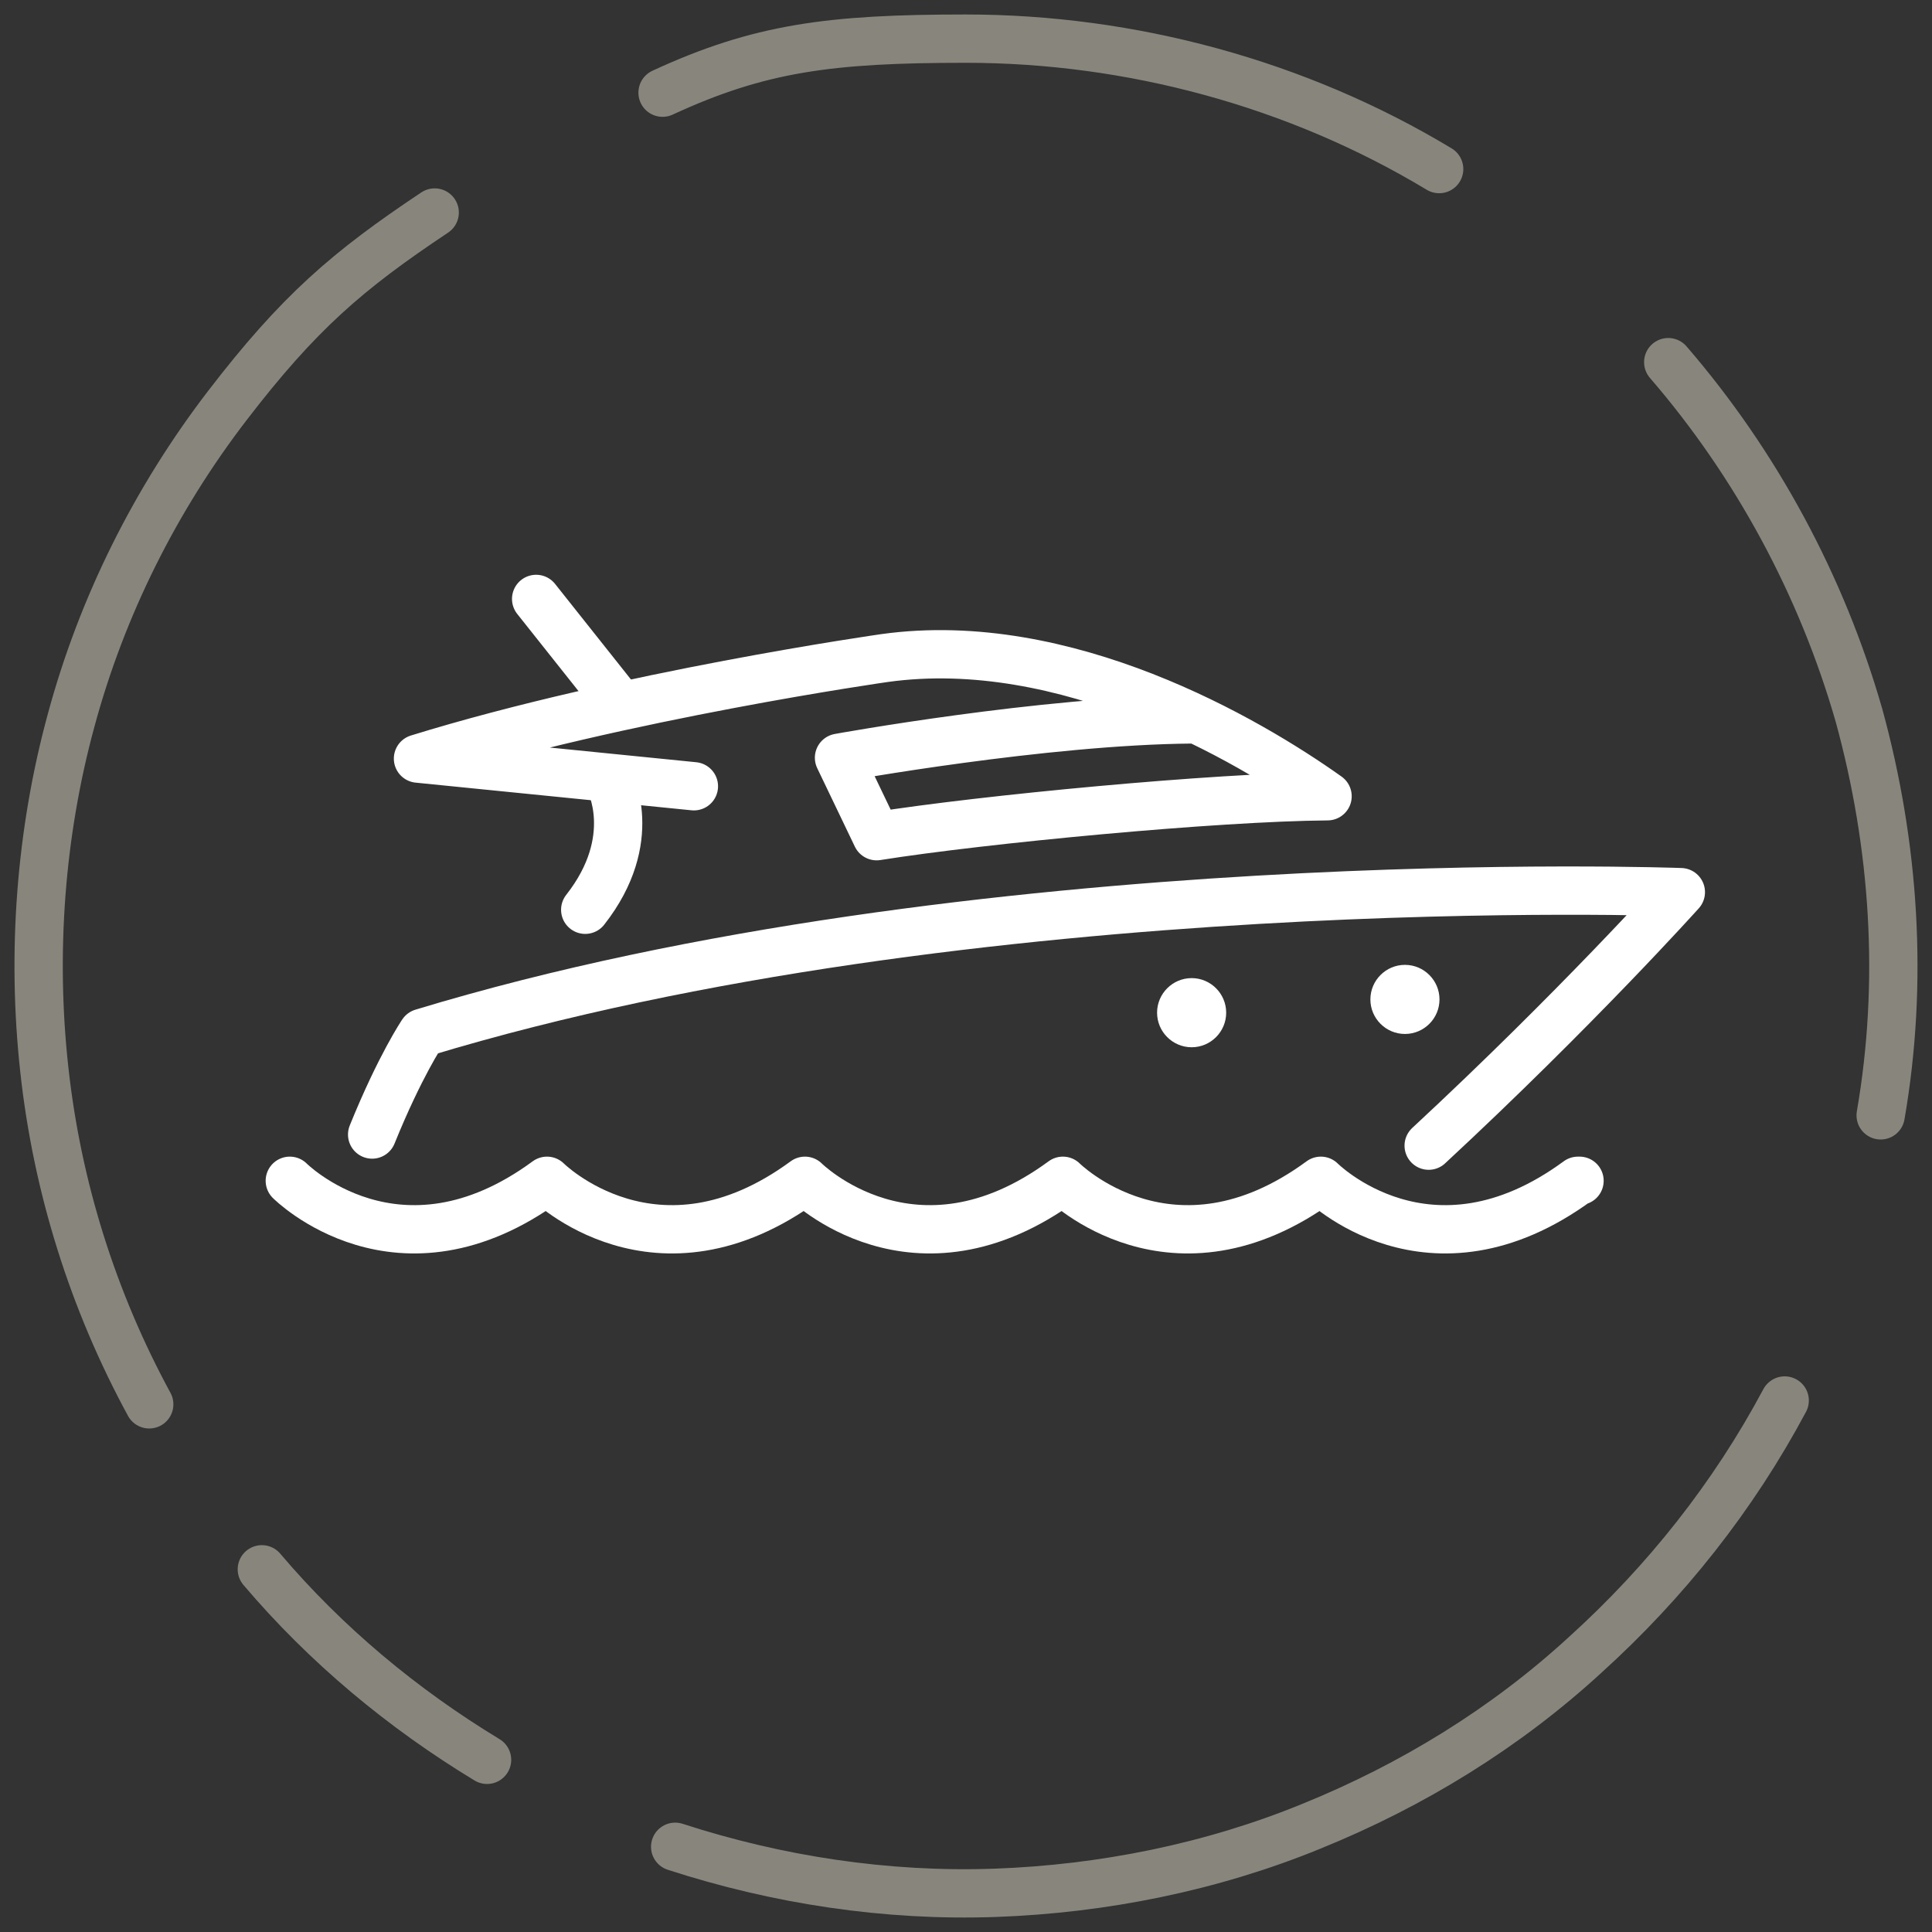 <svg width="100" height="100" viewBox="0 0 100 100" fill="none" xmlns="http://www.w3.org/2000/svg">
<rect x="0" y="0" width="100" height="100" fill="#333333" stroke="none"/>
<path d="M74.491 8.751C67.139 4.317 58.528 2 49.983 2C42.962 2 39.307 2.48 34.294 4.797M86.348 18.745C90.918 24.041 94.296 30.328 96.217 37.013C98.072 43.764 98.535 50.846 97.343 57.73M92.375 72.49C89.726 77.454 86.215 81.888 82.042 85.661C77.936 89.434 73.1 92.412 67.868 94.53C62.701 96.648 57.071 97.773 51.507 97.972C45.877 98.171 40.246 97.31 34.947 95.589M25.21 91.088C20.839 88.441 16.864 85.132 13.553 81.227M7.724 72.688C4.809 67.327 2.955 61.436 2.292 55.347C1.63 49.324 2.094 43.102 3.683 37.278C5.273 31.387 8.055 25.828 11.764 20.996C15.473 16.164 18 14 22.5 11" stroke="#DFDAC7" stroke-opacity="0.5" stroke-width="2.5" stroke-miterlimit="10" stroke-linecap="round"/>
<path d="M19.262 58.723C20.708 55.156 21.862 53.458 21.862 53.458C50.35 44.803 87 46.178 87 46.178C87 46.178 81.575 52.222 73.948 59.299" stroke="white" stroke-width="2.5" stroke-linecap="round" stroke-linejoin="round"/>
<path d="M61.707 37.236C54.018 37.297 43.427 39.221 43.427 39.221L45.374 43.281C50.873 42.407 62.887 41.26 68.714 41.214C64.564 38.261 55.142 32.763 45.797 34.059C45.797 34.059 32.274 35.977 21.635 39.265L35.916 40.697" stroke="white" stroke-width="2.5" stroke-miterlimit="10" stroke-linecap="round" stroke-linejoin="round"/>
<path d="M32.02 36.376L27.751 31" stroke="white" stroke-width="2.5" stroke-miterlimit="10" stroke-linecap="round" stroke-linejoin="round"/>
<path d="M31.529 40.401C31.529 40.401 33.173 43.417 30.291 47.089" stroke="white" stroke-width="2.5" stroke-miterlimit="10" stroke-linecap="round" stroke-linejoin="round"/>
<path d="M15 61.117C15 61.117 20.618 66.768 28.312 61.117C28.312 61.117 33.97 66.768 41.664 61.117C41.664 61.117 47.318 66.768 55.015 61.117C55.015 61.117 60.671 66.768 68.367 61.117C68.367 61.117 73.98 66.768 81.676 61.117H81.756" stroke="white" stroke-width="2.5" stroke-miterlimit="10" stroke-linecap="round" stroke-linejoin="round"/>
<path d="M72.72 53.518C71.734 53.518 70.931 52.716 70.931 51.73C70.931 50.744 71.734 49.941 72.72 49.941C73.705 49.941 74.508 50.744 74.508 51.73C74.508 52.716 73.705 53.518 72.72 53.518Z" fill="white"/>
<path d="M61.68 54.206C60.693 54.206 59.89 53.403 59.89 52.416C59.89 51.431 60.693 50.627 61.68 50.627C62.665 50.627 63.467 51.431 63.467 52.416C63.468 53.401 62.666 54.206 61.68 54.206Z" fill="white"/>
</svg>
